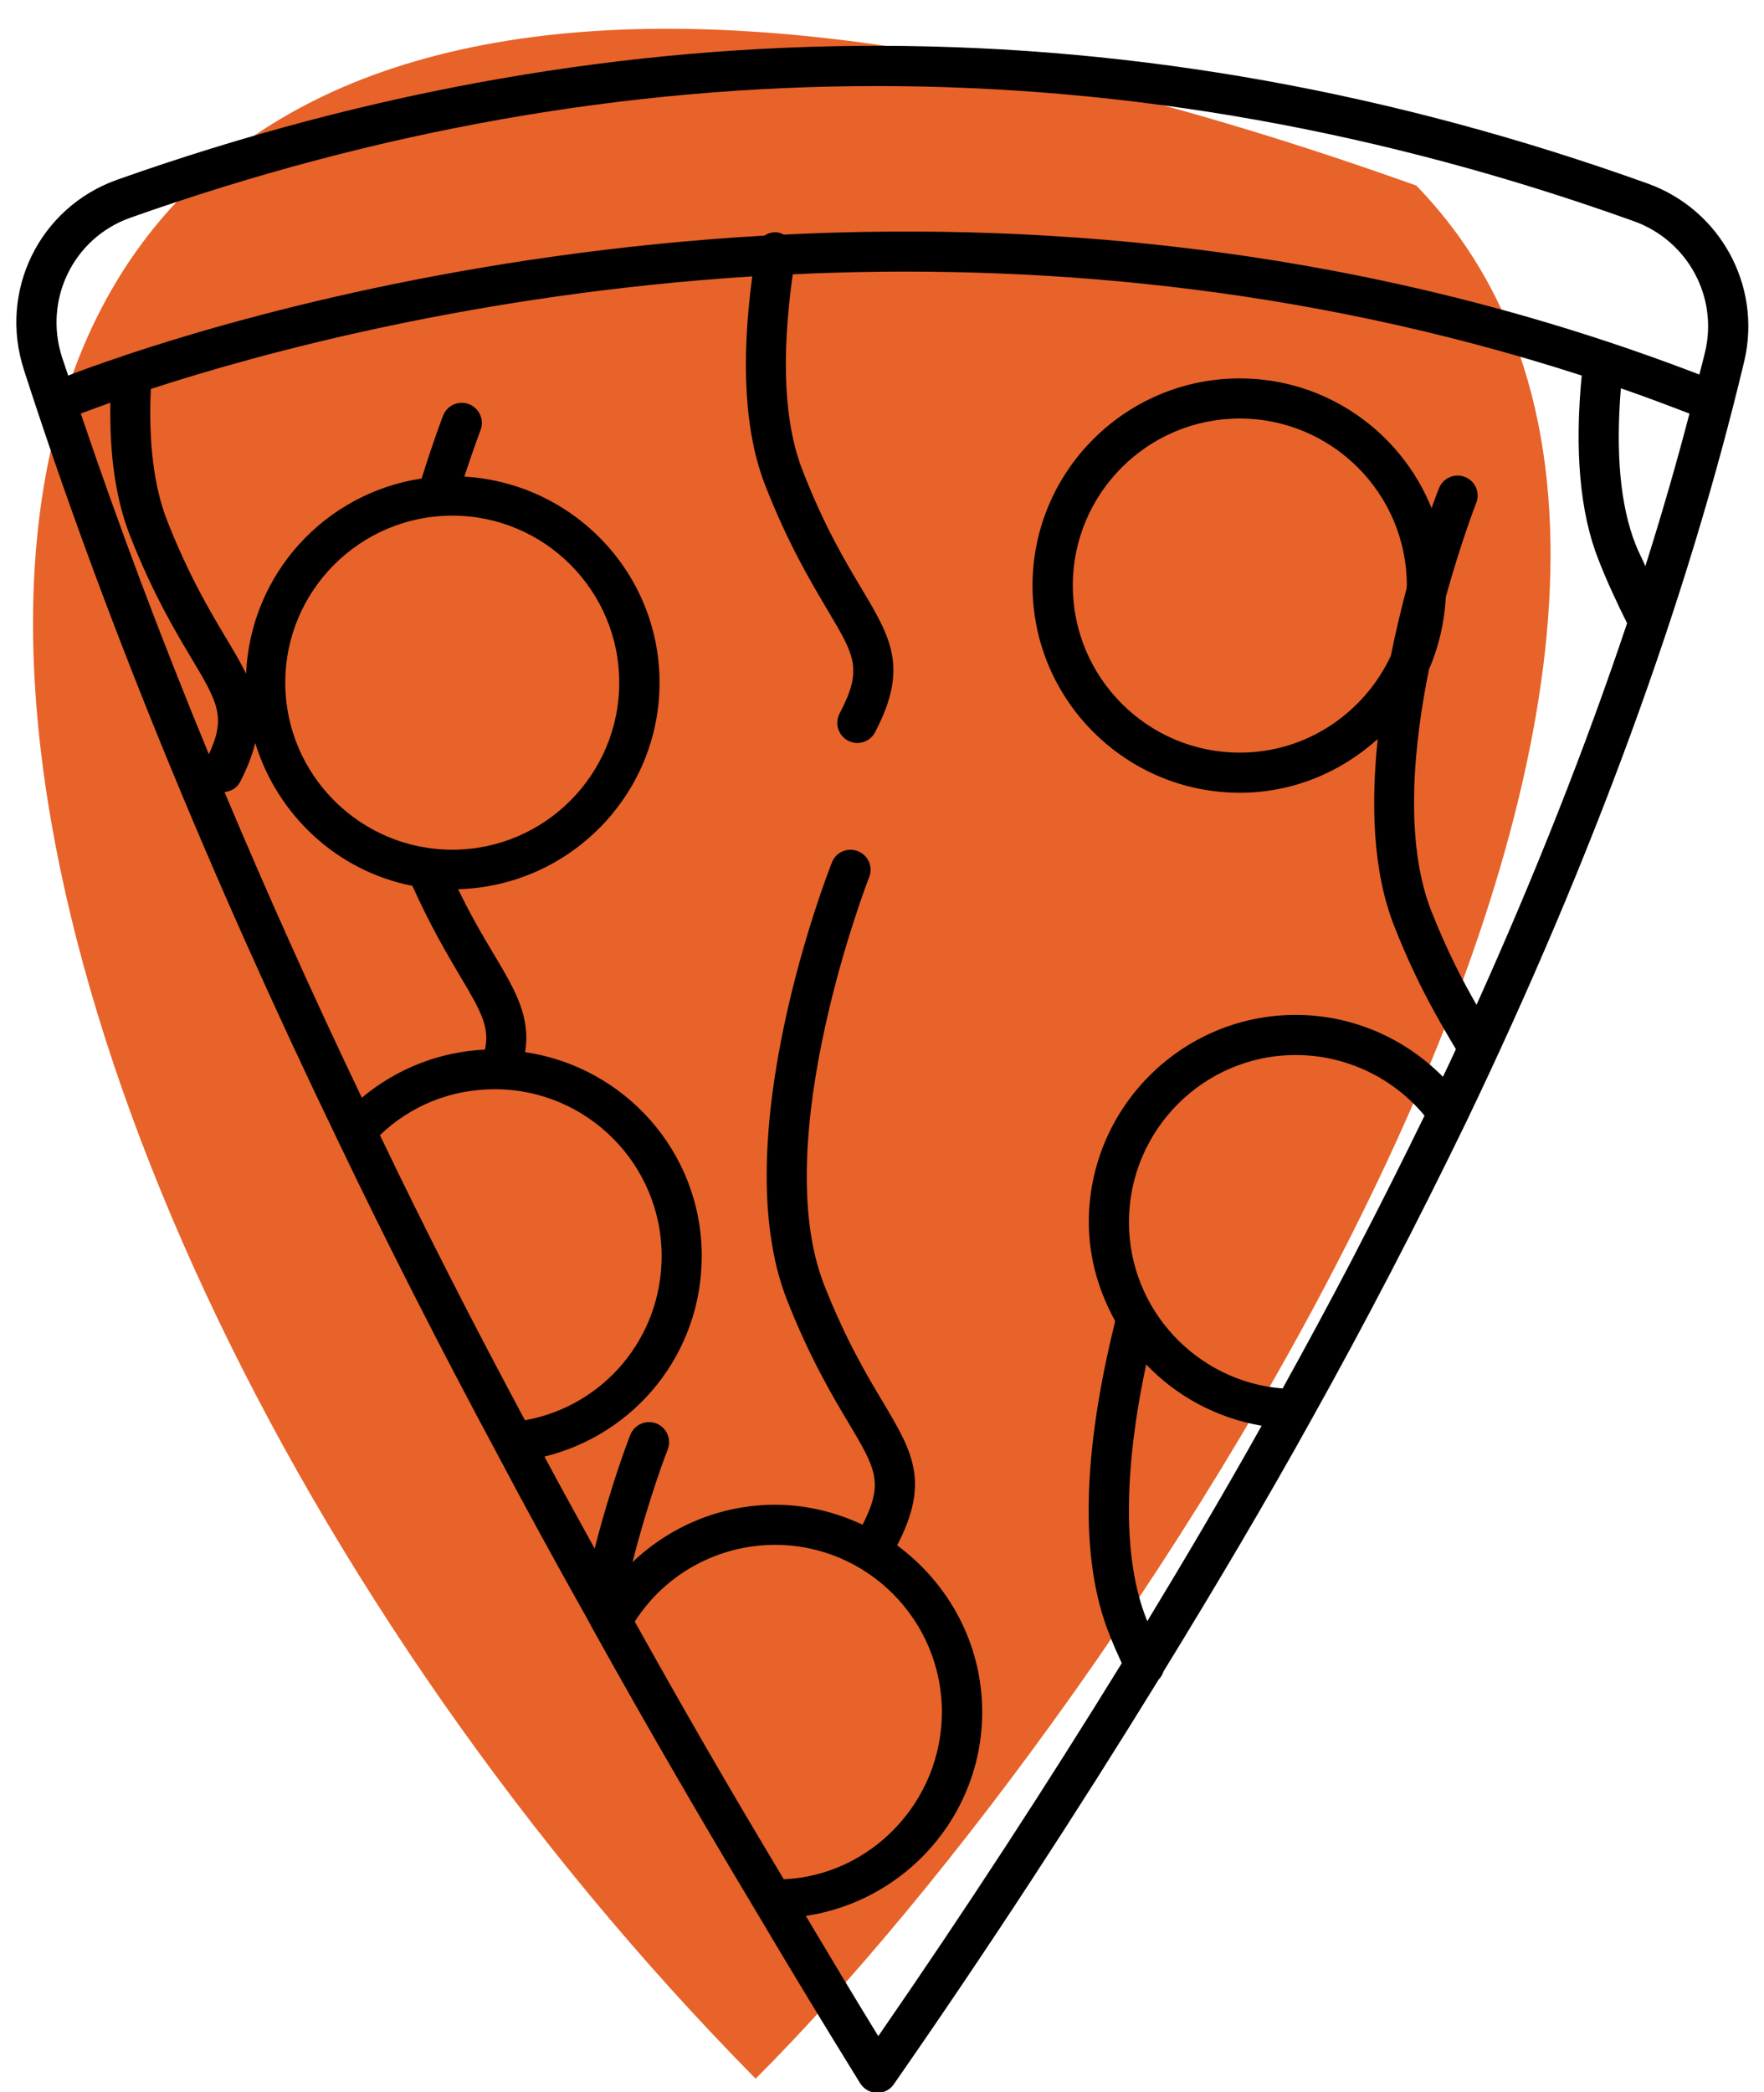 <?xml version="1.0" encoding="UTF-8" standalone="no"?><svg xmlns="http://www.w3.org/2000/svg" xmlns:xlink="http://www.w3.org/1999/xlink" fill="#000000" height="51.1" preserveAspectRatio="xMidYMid meet" version="1" viewBox="-0.4 -0.7 43.1 51.1" width="43.1" zoomAndPan="magnify"><defs><clipPath id="a"><path d="M 0 0 L 38 0 L 38 50.422 L 0 50.422 Z M 0 0"/></clipPath></defs><g><g clip-path="url(#a)" id="change1_1"><path d="M 34.203 3.832 C -11.492 -12.477 -4.531 27.176 18.062 50.074 C 26.996 41.16 44.836 14.773 34.203 3.832" fill="#e7632a"/></g><g id="change2_1"><path d="M 41.262 7.891 C 41.219 8.074 41.168 8.262 41.121 8.449 C 33.141 5.379 25.332 4.703 18.75 5.031 C 18.688 4.996 18.617 4.973 18.543 4.973 C 18.441 4.973 18.352 5.008 18.273 5.055 C 11.027 5.473 5.344 7.078 2.668 7.973 C 2.66 7.977 2.648 7.98 2.641 7.984 C 2.004 8.195 1.531 8.371 1.266 8.473 C 1.219 8.328 1.164 8.176 1.117 8.031 C 0.66 6.617 1.391 5.117 2.777 4.621 C 8.836 2.477 14.934 1.402 21.031 1.402 C 27.215 1.402 33.395 2.504 39.531 4.707 C 40.836 5.18 41.578 6.547 41.262 7.891 Z M 39.801 13.129 C 39.727 12.953 39.637 12.789 39.566 12.609 C 39.184 11.648 39.074 10.352 39.203 8.785 C 39.762 8.977 40.32 9.188 40.879 9.402 C 40.559 10.629 40.199 11.871 39.801 13.129 Z M 33.973 13.602 C 33.973 13.629 33.965 13.656 33.965 13.684 C 33.832 14.188 33.699 14.738 33.582 15.32 C 32.93 16.711 31.527 17.684 29.891 17.684 C 27.641 17.684 25.812 15.855 25.812 13.602 C 25.812 11.352 27.641 9.523 29.891 9.523 C 32.141 9.523 33.973 11.352 33.973 13.602 Z M 35.676 23.844 C 35.344 23.27 34.961 22.535 34.574 21.559 C 33.887 19.812 34.16 17.387 34.516 15.645 C 34.754 15.102 34.891 14.508 34.926 13.887 C 34.926 13.879 34.93 13.871 34.93 13.863 C 35.301 12.531 35.664 11.594 35.668 11.586 C 35.77 11.332 35.645 11.047 35.391 10.949 C 35.141 10.852 34.855 10.977 34.758 11.227 C 34.75 11.242 34.68 11.422 34.578 11.711 C 33.828 9.855 32.012 8.543 29.891 8.543 C 27.102 8.543 24.828 10.812 24.828 13.602 C 24.828 16.395 27.102 18.664 29.891 18.664 C 31.191 18.664 32.363 18.16 33.262 17.352 C 33.102 18.875 33.125 20.551 33.664 21.918 C 34.215 23.324 34.766 24.242 35.164 24.914 L 35.172 24.926 C 35.07 25.152 34.965 25.375 34.855 25.602 C 33.914 24.648 32.625 24.09 31.258 24.09 C 28.473 24.09 26.203 26.359 26.203 29.152 C 26.203 30.031 26.449 30.848 26.848 31.57 C 26.039 34.832 25.984 37.406 26.699 39.207 C 26.801 39.469 26.902 39.695 27.008 39.926 C 25.176 42.898 23.203 45.934 21.059 49.035 C 20.457 48.055 19.871 47.074 19.289 46.098 C 21.719 45.734 23.598 43.648 23.598 41.117 C 23.598 39.445 22.773 37.973 21.52 37.047 C 22.328 35.492 21.895 34.762 21.18 33.559 C 20.773 32.879 20.27 32.035 19.742 30.699 C 18.34 27.148 20.812 20.789 20.836 20.727 C 20.938 20.473 20.812 20.188 20.559 20.09 C 20.309 19.992 20.023 20.113 19.926 20.367 C 19.816 20.641 17.285 27.148 18.832 31.062 C 19.387 32.469 19.934 33.391 20.336 34.062 C 21.008 35.191 21.195 35.52 20.676 36.543 C 20.023 36.238 19.305 36.055 18.539 36.055 C 17.219 36.055 15.98 36.574 15.055 37.457 C 15.457 35.875 15.906 34.723 15.914 34.707 C 16.012 34.457 15.891 34.172 15.637 34.07 C 15.387 33.973 15.102 34.094 15 34.348 C 14.977 34.406 14.535 35.539 14.129 37.125 C 13.715 36.375 13.305 35.629 12.902 34.879 C 15.133 34.332 16.746 32.348 16.746 29.98 C 16.746 27.445 14.867 25.359 12.43 25 C 12.566 24.141 12.203 23.512 11.688 22.645 C 11.426 22.211 11.121 21.695 10.793 21.02 C 13.516 20.945 15.715 18.715 15.715 15.973 C 15.715 13.285 13.598 11.098 10.945 10.941 C 11.172 10.25 11.34 9.812 11.34 9.809 C 11.438 9.555 11.312 9.27 11.059 9.172 C 10.805 9.074 10.523 9.199 10.426 9.453 C 10.414 9.48 10.188 10.07 9.902 10.988 C 7.539 11.344 5.719 13.32 5.613 15.754 C 5.48 15.484 5.316 15.207 5.129 14.895 C 4.723 14.215 4.219 13.371 3.691 12.035 C 3.355 11.184 3.227 10.09 3.285 8.801 C 5.969 7.926 11.273 6.477 17.98 6.051 C 17.699 8.145 17.793 9.883 18.305 11.176 C 18.859 12.59 19.41 13.508 19.809 14.184 C 20.496 15.336 20.68 15.645 20.113 16.73 C 19.988 16.973 20.082 17.266 20.32 17.391 C 20.395 17.43 20.469 17.449 20.547 17.449 C 20.723 17.449 20.895 17.352 20.98 17.188 C 21.805 15.613 21.371 14.887 20.652 13.68 C 20.246 13 19.742 12.156 19.219 10.816 C 18.758 9.656 18.684 8.043 18.969 6 C 24.699 5.73 31.359 6.246 38.246 8.473 C 38.07 10.297 38.199 11.82 38.656 12.973 C 38.867 13.512 39.102 14.016 39.355 14.523 C 38.34 17.551 37.109 20.664 35.676 23.844 Z M 32.777 29.789 C 32.734 29.875 32.688 29.961 32.645 30.047 C 32.086 31.117 31.516 32.172 30.938 33.215 C 28.844 33.051 27.184 31.289 27.184 29.152 C 27.184 26.902 29.012 25.07 31.258 25.07 C 32.48 25.07 33.637 25.621 34.406 26.551 C 33.875 27.637 33.336 28.715 32.777 29.789 Z M 27.633 38.898 C 27.625 38.879 27.617 38.867 27.613 38.852 C 27.039 37.41 27.043 35.27 27.605 32.629 C 28.348 33.406 29.328 33.938 30.426 34.125 C 29.551 35.688 28.613 37.281 27.633 38.898 Z M 16.879 42.031 C 16.848 41.98 16.82 41.926 16.789 41.875 C 16.215 40.879 15.656 39.891 15.109 38.91 C 15.852 37.746 17.141 37.035 18.539 37.035 C 20.785 37.035 22.613 38.867 22.613 41.117 C 22.613 43.316 20.867 45.113 18.75 45.203 C 18.117 44.145 17.488 43.086 16.879 42.031 Z M 10.598 30.496 C 10.594 30.488 10.59 30.48 10.586 30.473 C 9.996 29.316 9.43 28.168 8.883 27.027 C 9.641 26.301 10.625 25.906 11.691 25.906 C 13.938 25.906 15.766 27.734 15.766 29.98 C 15.766 31.977 14.352 33.645 12.426 33.992 C 11.805 32.828 11.188 31.66 10.598 30.496 Z M 6.57 15.973 C 6.57 13.723 8.402 11.895 10.652 11.895 C 12.902 11.895 14.73 13.723 14.73 15.973 C 14.73 18.223 12.902 20.055 10.652 20.055 C 8.402 20.055 6.57 18.223 6.57 15.973 Z M 5.086 18.648 C 5.242 18.629 5.387 18.551 5.465 18.402 C 5.652 18.043 5.766 17.734 5.836 17.449 C 6.379 19.215 7.84 20.578 9.676 20.938 C 10.109 21.902 10.516 22.594 10.844 23.148 C 11.371 24.027 11.566 24.406 11.449 24.938 C 10.34 24.988 9.285 25.406 8.441 26.113 C 7.23 23.582 6.113 21.09 5.086 18.648 Z M 4.703 17.723 C 3.527 14.875 2.484 12.094 1.574 9.402 C 1.73 9.344 1.965 9.254 2.297 9.137 C 2.273 10.402 2.426 11.5 2.781 12.395 C 3.336 13.805 3.887 14.727 4.289 15.398 C 4.926 16.465 5.125 16.82 4.703 17.723 Z M 39.863 3.785 C 27.453 -0.672 14.867 -0.703 2.449 3.695 C 0.559 4.375 -0.438 6.41 0.184 8.332 C 2.086 14.227 4.668 20.555 7.848 27.145 C 9.047 29.652 10.352 32.215 11.719 34.758 C 12.422 36.09 13.156 37.43 13.898 38.75 C 13.902 38.754 13.902 38.758 13.906 38.762 C 13.977 38.891 14.043 39.02 14.113 39.145 C 15.352 41.371 16.672 43.652 18.039 45.93 C 18.875 47.344 19.738 48.766 20.617 50.188 C 20.707 50.328 20.855 50.414 21.023 50.422 C 21.027 50.422 21.031 50.422 21.035 50.422 C 21.195 50.422 21.348 50.344 21.438 50.211 C 23.781 46.844 25.93 43.543 27.91 40.324 C 27.965 40.27 28.004 40.203 28.027 40.129 C 29.312 38.035 30.539 35.965 31.652 33.957 C 32.969 31.598 34.234 29.16 35.422 26.711 C 38.539 20.215 40.824 13.961 42.219 8.117 C 42.648 6.285 41.637 4.426 39.863 3.785"/></g></g></svg>